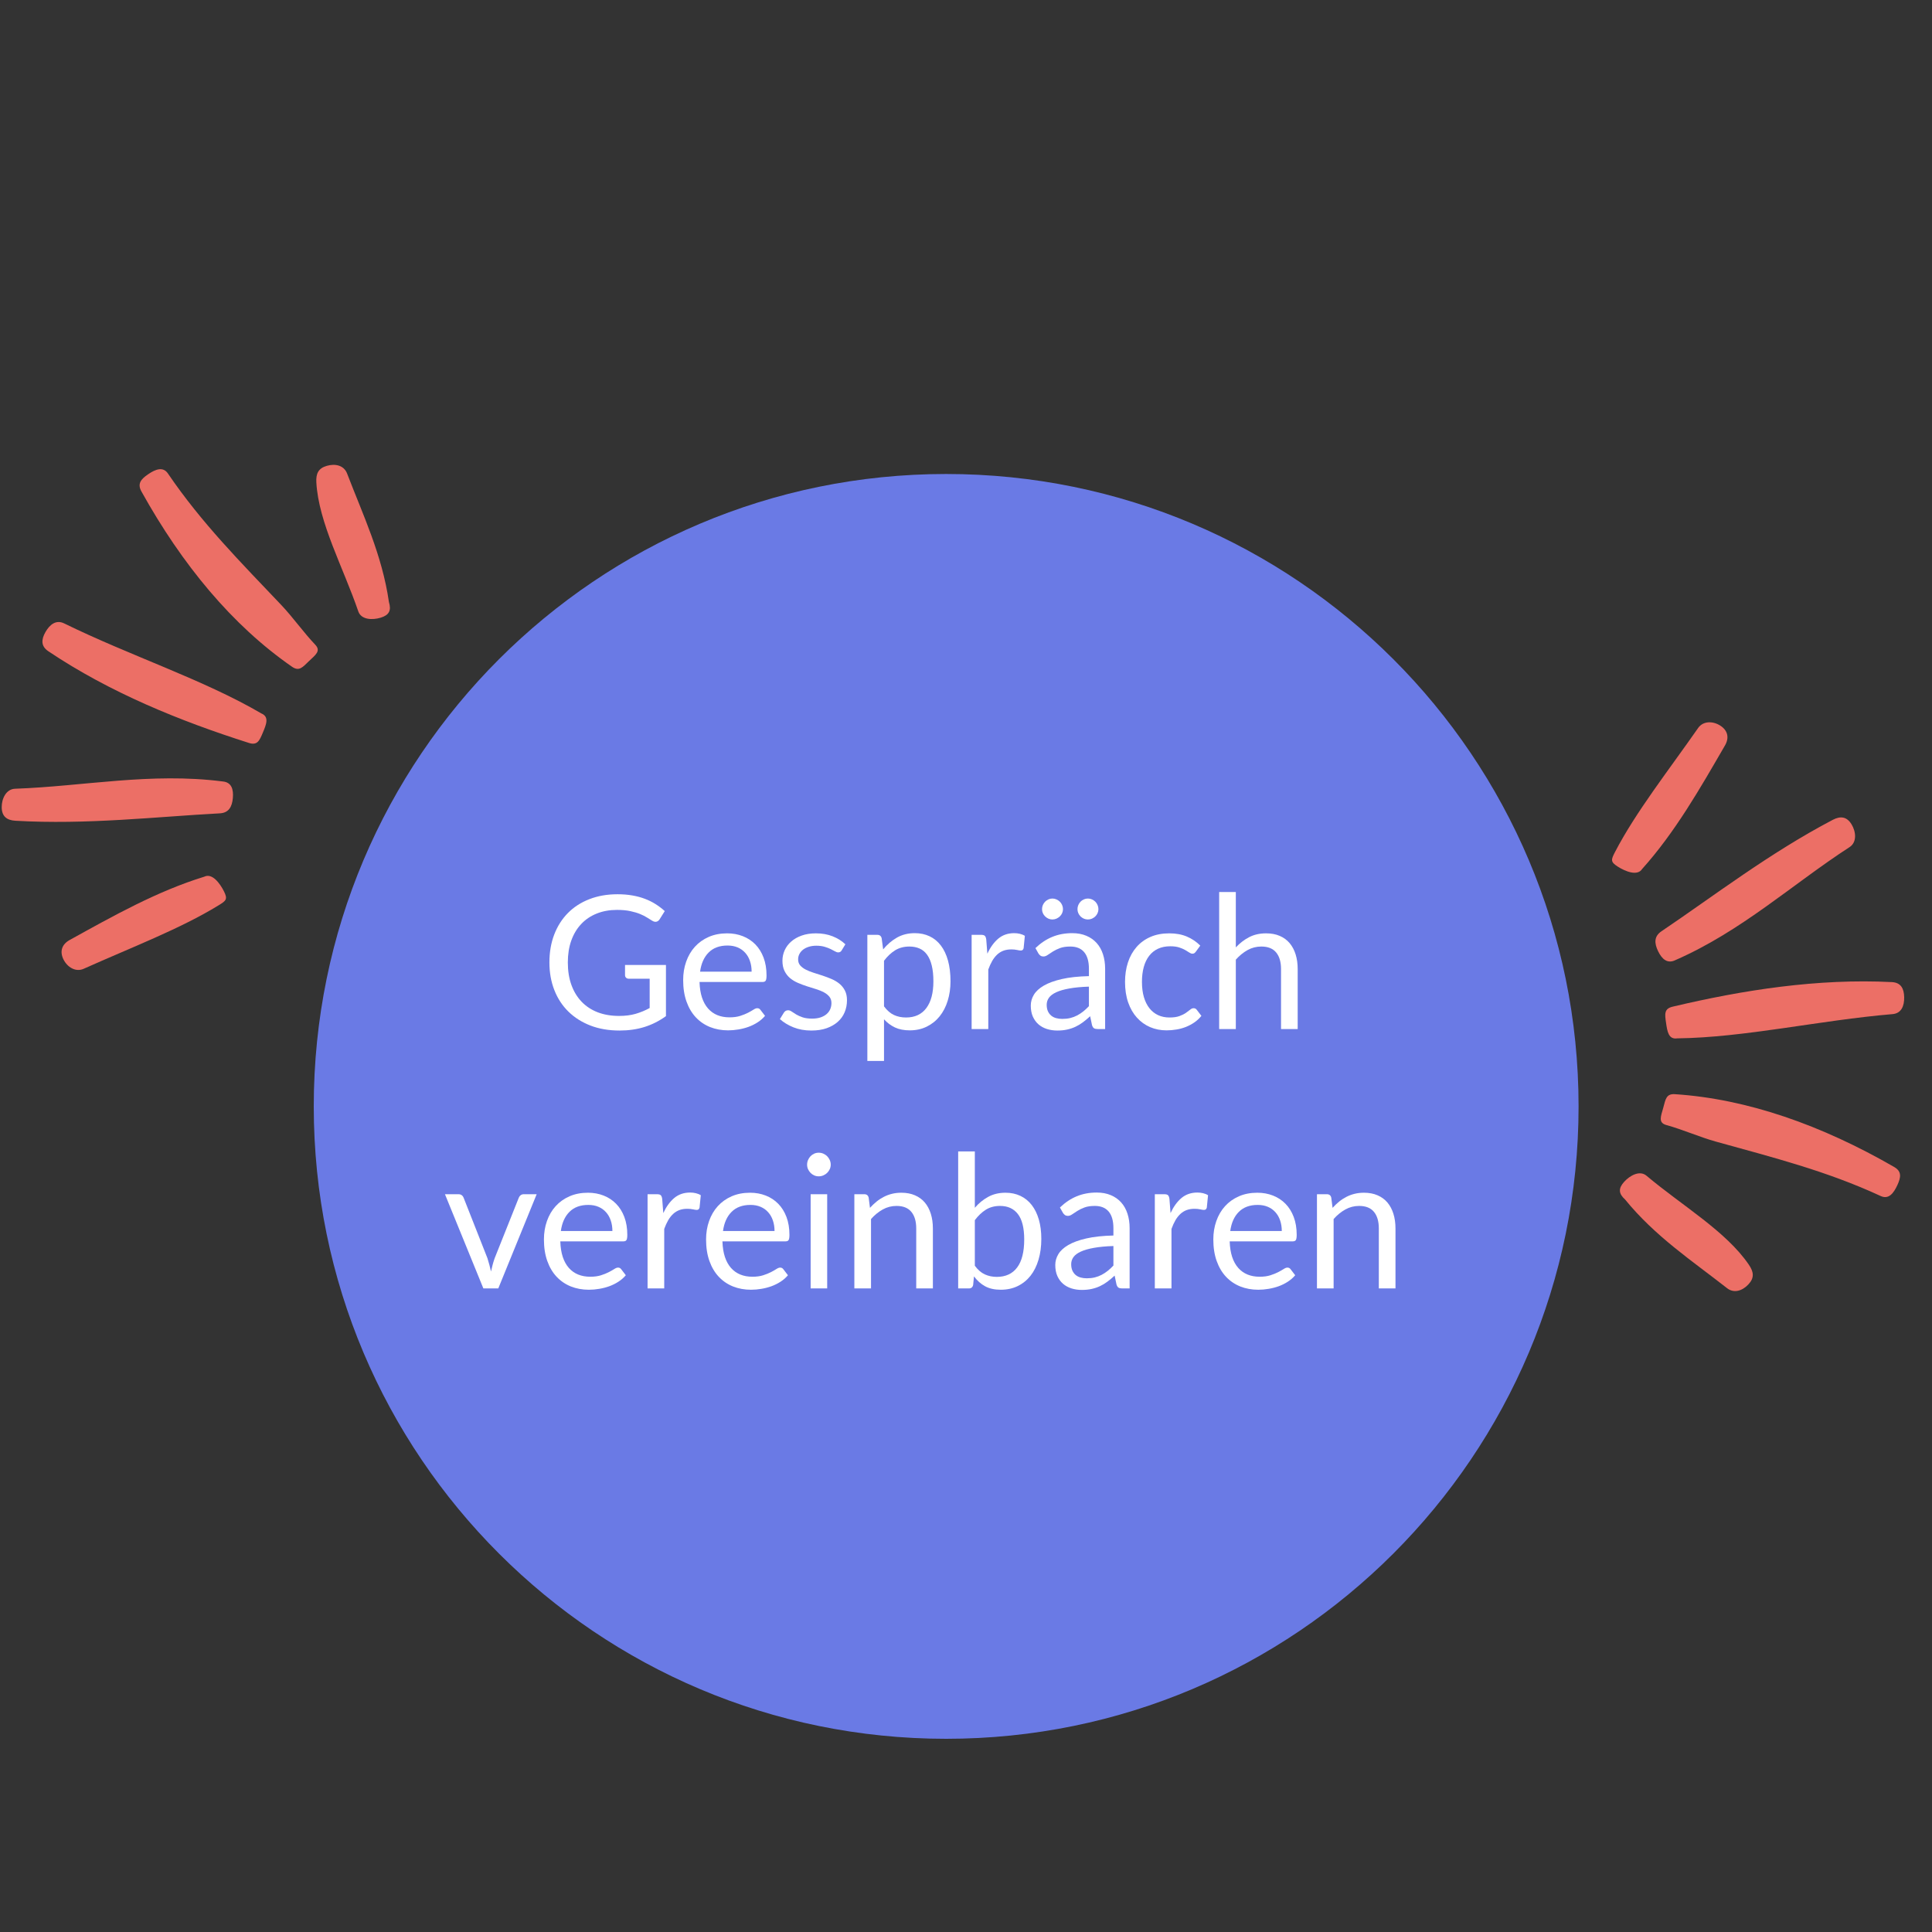 <svg xmlns="http://www.w3.org/2000/svg" xmlns:xlink="http://www.w3.org/1999/xlink" width="1080" zoomAndPan="magnify" viewBox="0 0 810 810" height="1080" preserveAspectRatio="xMidYMid meet"><rect x="0" y="0" width="810" height="810" fill="#333333" stroke="none"/><defs><clipPath id="92a958363d"><path d="M 131.543 198.723 L 661.824 198.723 L 661.824 729 L 131.543 729 Z M 131.543 198.723 "></path></clipPath><clipPath id="0801b8b5a5"><path d="M 396.684 198.723 C 250.25 198.723 131.543 317.43 131.543 463.859 C 131.543 610.293 250.25 729 396.684 729 C 543.117 729 661.824 610.293 661.824 463.859 C 661.824 317.43 543.117 198.723 396.684 198.723 Z M 396.684 198.723 "></path></clipPath><clipPath id="317eca67e3"><path d="M 675 302 L 799 302 L 799 542 L 675 542 Z M 675 302 "></path></clipPath><clipPath id="923332fdb4"><path d="M 786.641 295.113 L 810.008 534.727 L 683.109 547.102 L 659.742 307.488 Z M 786.641 295.113 "></path></clipPath><clipPath id="3604c209bd"><path d="M 786.641 295.113 L 810.008 534.727 L 683.109 547.102 L 659.742 307.488 Z M 786.641 295.113 "></path></clipPath><clipPath id="baa9616388"><path d="M 0 194 L 164 194 L 164 407 L 0 407 Z M 0 194 "></path></clipPath><clipPath id="2dcdd4b856"><path d="M -34.156 376.402 L 69.09 158.914 L 184.27 213.594 L 81.023 431.082 Z M -34.156 376.402 "></path></clipPath><clipPath id="54d47db162"><path d="M -34.156 376.402 L 69.09 158.914 L 184.27 213.594 L 81.023 431.082 Z M -34.156 376.402 "></path></clipPath></defs><g id="d5d995b0df"><g clip-rule="nonzero" clip-path="url(#92a958363d)"><g clip-rule="nonzero" clip-path="url(#0801b8b5a5)"><path style=" stroke:none;fill-rule:nonzero;fill:#6a7ae5;fill-opacity:1;" d="M 131.543 198.723 L 661.824 198.723 L 661.824 729 L 131.543 729 Z M 131.543 198.723 "></path></g></g><g clip-rule="nonzero" clip-path="url(#317eca67e3)"><g clip-rule="nonzero" clip-path="url(#923332fdb4)"><g clip-rule="nonzero" clip-path="url(#3604c209bd)"><path style=" stroke:none;fill-rule:evenodd;fill:#ec6f66;fill-opacity:1;" d="M 681.328 502.906 C 693.93 518.387 709.531 528.672 724.07 540.07 C 726.984 542.355 730.512 541.184 733.039 538.473 C 735.566 535.766 735.309 533.316 733.227 530.254 C 723.707 516.234 705.148 505.445 690.32 492.938 C 687.492 490.551 683.398 492.758 680.914 495.508 C 678.434 498.258 678.578 500.422 681.328 502.906 Z M 688.465 364.336 C 702.273 348.957 712.699 330.668 723.207 312.527 C 725.07 309.309 724.387 306.262 721.277 304.246 C 718.168 302.234 714.051 302.195 711.938 305.227 C 699.477 323.098 685.863 340.379 677.148 357.117 C 675.426 360.426 675.102 361.324 678.227 363.316 C 681.352 365.305 686.477 367.457 688.465 364.336 Z M 698.656 471.688 C 705.312 473.508 712.668 476.75 719.266 478.586 C 743.023 485.199 765.66 490.863 788.484 501.438 C 791.848 502.996 793.906 500.258 795.465 496.898 C 797.02 493.535 797.355 491.117 794.129 489.254 C 763.785 471.758 732.656 460.734 702.203 458.738 C 698.531 458.5 698.293 460.898 697.316 464.473 C 696.336 468.043 695.086 470.707 698.656 471.688 Z M 702.375 402.555 C 730.273 390.336 751.375 370.773 775.449 355.145 C 778.562 353.125 778.188 348.727 776.25 345.57 C 774.309 342.414 771.695 341.992 768.43 343.703 C 741.887 357.613 718.598 375.578 696.547 390.461 C 693.449 392.551 693.539 395.426 695.148 398.762 C 696.758 402.098 699.035 404.164 702.375 402.555 Z M 703.191 435.336 C 731.324 435.016 762.805 427.762 793.469 425.172 C 797.156 424.859 798.414 421.75 798.336 418.047 C 798.254 414.344 796.883 411.938 793.18 411.75 C 762.121 410.16 730.727 415.07 701.254 422.055 C 697.645 422.91 697.961 425.152 698.496 428.816 C 699.031 432.484 699.527 435.875 703.191 435.336 Z M 703.191 435.336 "></path></g></g></g><g clip-rule="nonzero" clip-path="url(#baa9616388)"><g clip-rule="nonzero" clip-path="url(#2dcdd4b856)"><g clip-rule="nonzero" clip-path="url(#54d47db162)"><path style=" stroke:none;fill-rule:evenodd;fill:#ec6f66;fill-opacity:1;" d="M 163.059 252.41 C 160.219 232.652 152.133 215.805 145.531 198.551 C 144.207 195.09 140.578 194.281 137.02 195.305 C 133.457 196.324 132.422 198.559 132.629 202.258 C 133.578 219.176 143.941 237.977 150.219 256.328 C 151.418 259.832 156.066 260.047 159.609 258.965 C 163.152 257.883 164.141 255.953 163.059 252.41 Z M 85.641 367.559 C 65.891 373.637 47.539 383.957 29.195 394.105 C 25.941 395.906 24.961 398.871 26.59 402.199 C 28.219 405.527 31.73 407.676 35.102 406.164 C 54.98 397.25 75.547 389.438 91.633 379.57 C 94.812 377.621 95.551 377.016 93.895 373.699 C 92.242 370.387 88.957 365.902 85.641 367.559 Z M 132.137 270.262 C 127.367 265.273 122.727 258.711 118.016 253.742 C 101.047 235.852 84.551 219.344 70.418 198.535 C 68.34 195.469 65.164 196.754 62.098 198.836 C 59.035 200.918 57.504 202.82 59.312 206.074 C 76.328 236.691 97.348 262.16 122.434 279.539 C 125.457 281.637 126.898 279.699 129.574 277.141 C 132.254 274.578 134.695 272.941 132.137 270.262 Z M 93.379 327.629 C 63.168 323.754 35.012 329.668 6.324 330.684 C 2.617 330.812 0.676 334.777 0.715 338.48 C 0.754 342.188 2.777 343.895 6.461 344.105 C 36.375 345.836 65.59 342.414 92.156 340.996 C 95.883 340.801 97.285 338.289 97.625 334.602 C 97.961 330.91 97.07 327.969 93.379 327.629 Z M 109.547 299.098 C 85.258 284.898 54.531 274.922 26.906 261.367 C 23.582 259.734 20.906 261.754 19.066 264.973 C 17.23 268.188 17.168 270.957 20.246 273.023 C 46.062 290.367 75.508 302.309 104.375 311.484 C 107.91 312.609 108.789 310.523 110.219 307.105 C 111.645 303.688 112.965 300.523 109.547 299.098 Z M 109.547 299.098 "></path></g></g></g><g style="fill:#ffffff;fill-opacity:1;"><g transform="translate(226.673, 431.433)"><path style="stroke:none" d="M 52.531 -26.875 L 52.531 -5.422 C 49.727 -3.391 46.734 -1.875 43.547 -0.875 C 40.359 0.125 36.867 0.625 33.078 0.625 C 28.578 0.625 24.52 -0.066 20.906 -1.453 C 17.289 -2.848 14.203 -4.801 11.641 -7.312 C 9.078 -9.82 7.109 -12.832 5.734 -16.344 C 4.359 -19.852 3.672 -23.711 3.672 -27.922 C 3.672 -32.18 4.336 -36.066 5.672 -39.578 C 7.016 -43.086 8.922 -46.098 11.391 -48.609 C 13.859 -51.117 16.859 -53.062 20.391 -54.438 C 23.93 -55.82 27.883 -56.516 32.25 -56.516 C 34.457 -56.516 36.508 -56.348 38.406 -56.016 C 40.312 -55.691 42.066 -55.223 43.672 -54.609 C 45.285 -54.004 46.781 -53.266 48.156 -52.391 C 49.539 -51.523 50.832 -50.547 52.031 -49.453 L 49.875 -46.016 C 49.539 -45.492 49.109 -45.16 48.578 -45.016 C 48.047 -44.879 47.453 -45.004 46.797 -45.391 C 46.172 -45.754 45.457 -46.195 44.656 -46.719 C 43.852 -47.238 42.867 -47.738 41.703 -48.219 C 40.547 -48.695 39.18 -49.102 37.609 -49.438 C 36.035 -49.781 34.172 -49.953 32.016 -49.953 C 28.867 -49.953 26.02 -49.438 23.469 -48.406 C 20.926 -47.383 18.758 -45.914 16.969 -44 C 15.176 -42.094 13.797 -39.781 12.828 -37.062 C 11.867 -34.352 11.391 -31.305 11.391 -27.922 C 11.391 -24.41 11.891 -21.27 12.891 -18.5 C 13.891 -15.738 15.316 -13.391 17.172 -11.453 C 19.035 -9.516 21.289 -8.035 23.938 -7.016 C 26.594 -6.004 29.57 -5.5 32.875 -5.5 C 35.477 -5.5 37.785 -5.789 39.797 -6.375 C 41.816 -6.957 43.785 -7.77 45.703 -8.812 L 45.703 -21.094 L 37.016 -21.094 C 36.516 -21.094 36.113 -21.234 35.812 -21.516 C 35.52 -21.805 35.375 -22.16 35.375 -22.578 L 35.375 -26.875 Z M 52.531 -26.875 "></path></g></g><g style="fill:#ffffff;fill-opacity:1;"><g transform="translate(283.184, 431.433)"><path style="stroke:none" d="M 31.938 -24.062 C 31.938 -25.676 31.707 -27.148 31.25 -28.484 C 30.801 -29.828 30.141 -30.984 29.266 -31.953 C 28.398 -32.93 27.344 -33.688 26.094 -34.219 C 24.844 -34.75 23.426 -35.016 21.844 -35.016 C 18.508 -35.016 15.875 -34.047 13.938 -32.109 C 12 -30.18 10.797 -27.5 10.328 -24.062 Z M 37.562 -5.531 C 36.695 -4.5 35.664 -3.598 34.469 -2.828 C 33.281 -2.055 32.004 -1.422 30.641 -0.922 C 29.273 -0.43 27.863 -0.066 26.406 0.172 C 24.945 0.422 23.504 0.547 22.078 0.547 C 19.348 0.547 16.832 0.086 14.531 -0.828 C 12.227 -1.754 10.238 -3.109 8.562 -4.891 C 6.883 -6.672 5.578 -8.875 4.641 -11.5 C 3.703 -14.125 3.234 -17.141 3.234 -20.547 C 3.234 -23.305 3.656 -25.879 4.5 -28.266 C 5.344 -30.66 6.555 -32.734 8.141 -34.484 C 9.734 -36.242 11.672 -37.625 13.953 -38.625 C 16.242 -39.625 18.82 -40.125 21.688 -40.125 C 24.051 -40.125 26.238 -39.727 28.25 -38.938 C 30.27 -38.145 32.016 -37 33.484 -35.5 C 34.953 -34.008 36.102 -32.164 36.938 -29.969 C 37.77 -27.77 38.188 -25.27 38.188 -22.469 C 38.188 -21.375 38.066 -20.645 37.828 -20.281 C 37.598 -19.914 37.156 -19.734 36.5 -19.734 L 10.094 -19.734 C 10.176 -17.234 10.52 -15.062 11.125 -13.219 C 11.738 -11.375 12.594 -9.832 13.688 -8.594 C 14.781 -7.363 16.078 -6.441 17.578 -5.828 C 19.086 -5.211 20.781 -4.906 22.656 -4.906 C 24.395 -4.906 25.895 -5.109 27.156 -5.516 C 28.426 -5.922 29.516 -6.359 30.422 -6.828 C 31.328 -7.297 32.086 -7.727 32.703 -8.125 C 33.316 -8.531 33.844 -8.734 34.281 -8.734 C 34.852 -8.734 35.297 -8.516 35.609 -8.078 Z M 37.562 -5.531 "></path></g></g><g style="fill:#ffffff;fill-opacity:1;"><g transform="translate(324.368, 431.433)"><path style="stroke:none" d="M 28.516 -33 C 28.203 -32.426 27.719 -32.141 27.062 -32.141 C 26.676 -32.141 26.234 -32.281 25.734 -32.562 C 25.242 -32.852 24.641 -33.172 23.922 -33.516 C 23.211 -33.867 22.363 -34.191 21.375 -34.484 C 20.383 -34.785 19.211 -34.938 17.859 -34.938 C 16.691 -34.938 15.641 -34.785 14.703 -34.484 C 13.766 -34.191 12.961 -33.785 12.297 -33.266 C 11.641 -32.742 11.133 -32.141 10.781 -31.453 C 10.426 -30.766 10.25 -30.02 10.25 -29.219 C 10.25 -28.195 10.539 -27.348 11.125 -26.672 C 11.719 -25.992 12.492 -25.41 13.453 -24.922 C 14.41 -24.43 15.5 -23.992 16.719 -23.609 C 17.945 -23.234 19.203 -22.832 20.484 -22.406 C 21.773 -21.977 23.031 -21.504 24.25 -20.984 C 25.477 -20.461 26.57 -19.812 27.531 -19.031 C 28.5 -18.25 29.273 -17.289 29.859 -16.156 C 30.441 -15.031 30.734 -13.676 30.734 -12.094 C 30.734 -10.27 30.406 -8.582 29.75 -7.031 C 29.102 -5.488 28.141 -4.148 26.859 -3.016 C 25.586 -1.891 24.031 -1 22.188 -0.344 C 20.344 0.301 18.211 0.625 15.797 0.625 C 13.035 0.625 10.535 0.176 8.297 -0.719 C 6.066 -1.613 4.172 -2.766 2.609 -4.172 L 4.25 -6.828 C 4.457 -7.16 4.703 -7.414 4.984 -7.594 C 5.273 -7.781 5.641 -7.875 6.078 -7.875 C 6.547 -7.875 7.039 -7.691 7.562 -7.328 C 8.082 -6.961 8.711 -6.555 9.453 -6.109 C 10.191 -5.672 11.094 -5.27 12.156 -4.906 C 13.227 -4.551 14.555 -4.375 16.141 -4.375 C 17.492 -4.375 18.676 -4.547 19.688 -4.891 C 20.707 -5.242 21.555 -5.719 22.234 -6.312 C 22.91 -6.914 23.41 -7.609 23.734 -8.391 C 24.055 -9.172 24.219 -10 24.219 -10.875 C 24.219 -11.969 23.926 -12.867 23.344 -13.578 C 22.758 -14.297 21.984 -14.91 21.016 -15.422 C 20.055 -15.93 18.957 -16.375 17.719 -16.75 C 16.488 -17.125 15.227 -17.52 13.938 -17.938 C 12.656 -18.352 11.395 -18.828 10.156 -19.359 C 8.926 -19.891 7.828 -20.555 6.859 -21.359 C 5.898 -22.172 5.129 -23.164 4.547 -24.344 C 3.961 -25.531 3.672 -26.973 3.672 -28.672 C 3.672 -30.172 3.977 -31.613 4.594 -33 C 5.219 -34.395 6.129 -35.617 7.328 -36.672 C 8.523 -37.734 9.992 -38.57 11.734 -39.188 C 13.484 -39.812 15.473 -40.125 17.703 -40.125 C 20.305 -40.125 22.641 -39.711 24.703 -38.891 C 26.773 -38.078 28.562 -36.957 30.062 -35.531 Z M 28.516 -33 "></path></g></g><g style="fill:#ffffff;fill-opacity:1;"><g transform="translate(358.142, 431.433)"><path style="stroke:none" d="M 12.484 -9.516 C 13.754 -7.797 15.145 -6.586 16.656 -5.891 C 18.164 -5.191 19.852 -4.844 21.719 -4.844 C 25.414 -4.844 28.25 -6.156 30.219 -8.781 C 32.195 -11.406 33.188 -15.145 33.188 -20 C 33.188 -22.582 32.957 -24.797 32.5 -26.641 C 32.051 -28.484 31.395 -29.992 30.531 -31.172 C 29.676 -32.359 28.625 -33.223 27.375 -33.766 C 26.125 -34.316 24.707 -34.594 23.125 -34.594 C 20.863 -34.594 18.879 -34.07 17.172 -33.031 C 15.473 -31.988 13.91 -30.52 12.484 -28.625 Z M 12.125 -33.391 C 13.789 -35.441 15.711 -37.086 17.891 -38.328 C 20.078 -39.578 22.578 -40.203 25.391 -40.203 C 27.68 -40.203 29.75 -39.766 31.594 -38.891 C 33.438 -38.023 35.008 -36.738 36.312 -35.031 C 37.613 -33.332 38.613 -31.223 39.312 -28.703 C 40.008 -26.18 40.359 -23.281 40.359 -20 C 40.359 -17.094 39.969 -14.383 39.188 -11.875 C 38.414 -9.363 37.297 -7.191 35.828 -5.359 C 34.359 -3.523 32.562 -2.082 30.438 -1.031 C 28.32 0.02 25.938 0.547 23.281 0.547 C 20.863 0.547 18.789 0.141 17.062 -0.672 C 15.332 -1.492 13.805 -2.633 12.484 -4.094 L 12.484 13.375 L 5.5 13.375 L 5.5 -39.5 L 9.672 -39.5 C 10.66 -39.5 11.27 -39.02 11.5 -38.062 Z M 12.125 -33.391 "></path></g></g><g style="fill:#ffffff;fill-opacity:1;"><g transform="translate(401.861, 431.433)"><path style="stroke:none" d="M 12.094 -31.594 C 13.344 -34.289 14.875 -36.398 16.688 -37.922 C 18.508 -39.441 20.734 -40.203 23.359 -40.203 C 24.191 -40.203 24.988 -40.109 25.75 -39.922 C 26.52 -39.742 27.207 -39.461 27.812 -39.078 L 27.297 -33.891 C 27.141 -33.242 26.75 -32.922 26.125 -32.922 C 25.758 -32.922 25.227 -33 24.531 -33.156 C 23.832 -33.312 23.039 -33.391 22.156 -33.391 C 20.906 -33.391 19.789 -33.207 18.812 -32.844 C 17.844 -32.477 16.973 -31.938 16.203 -31.219 C 15.43 -30.5 14.738 -29.613 14.125 -28.562 C 13.52 -27.508 12.973 -26.305 12.484 -24.953 L 12.484 0 L 5.5 0 L 5.5 -39.5 L 9.484 -39.5 C 10.234 -39.5 10.75 -39.359 11.031 -39.078 C 11.32 -38.797 11.52 -38.301 11.625 -37.594 Z M 12.094 -31.594 "></path></g></g><g style="fill:#ffffff;fill-opacity:1;"><g transform="translate(429.629, 431.433)"><path style="stroke:none" d="M 26.906 -17.781 C 23.707 -17.676 20.984 -17.422 18.734 -17.016 C 16.484 -16.617 14.648 -16.094 13.234 -15.438 C 11.816 -14.789 10.789 -14.023 10.156 -13.141 C 9.52 -12.254 9.203 -11.266 9.203 -10.172 C 9.203 -9.141 9.367 -8.242 9.703 -7.484 C 10.047 -6.734 10.508 -6.113 11.094 -5.625 C 11.676 -5.145 12.363 -4.797 13.156 -4.578 C 13.957 -4.359 14.812 -4.25 15.719 -4.25 C 16.938 -4.25 18.051 -4.367 19.062 -4.609 C 20.082 -4.859 21.039 -5.219 21.938 -5.688 C 22.832 -6.156 23.688 -6.711 24.5 -7.359 C 25.32 -8.016 26.125 -8.758 26.906 -9.594 Z M 4.484 -33.938 C 6.672 -36.039 9.023 -37.609 11.547 -38.641 C 14.066 -39.68 16.859 -40.203 19.922 -40.203 C 22.141 -40.203 24.102 -39.836 25.812 -39.109 C 27.531 -38.391 28.973 -37.379 30.141 -36.078 C 31.316 -34.773 32.203 -33.203 32.797 -31.359 C 33.398 -29.516 33.703 -27.484 33.703 -25.266 L 33.703 0 L 30.609 0 C 29.93 0 29.41 -0.109 29.047 -0.328 C 28.691 -0.547 28.41 -0.984 28.203 -1.641 L 27.422 -5.375 C 26.379 -4.414 25.363 -3.566 24.375 -2.828 C 23.383 -2.086 22.344 -1.461 21.25 -0.953 C 20.156 -0.441 18.988 -0.051 17.75 0.219 C 16.52 0.488 15.156 0.625 13.656 0.625 C 12.113 0.625 10.664 0.41 9.312 -0.016 C 7.969 -0.441 6.797 -1.082 5.797 -1.938 C 4.797 -2.801 4 -3.891 3.406 -5.203 C 2.82 -6.516 2.531 -8.066 2.531 -9.859 C 2.531 -11.422 2.957 -12.922 3.812 -14.359 C 4.676 -15.805 6.066 -17.086 7.984 -18.203 C 9.91 -19.328 12.422 -20.242 15.516 -20.953 C 18.609 -21.672 22.406 -22.082 26.906 -22.188 L 26.906 -25.266 C 26.906 -28.336 26.242 -30.66 24.922 -32.234 C 23.598 -33.805 21.66 -34.594 19.109 -34.594 C 17.391 -34.594 15.953 -34.379 14.797 -33.953 C 13.641 -33.523 12.641 -33.039 11.797 -32.5 C 10.953 -31.969 10.223 -31.488 9.609 -31.062 C 9.004 -30.633 8.398 -30.422 7.797 -30.422 C 7.328 -30.422 6.922 -30.539 6.578 -30.781 C 6.242 -31.031 5.961 -31.336 5.734 -31.703 Z M 16.031 -50.266 C 16.031 -49.672 15.91 -49.113 15.672 -48.594 C 15.441 -48.07 15.117 -47.613 14.703 -47.219 C 14.285 -46.832 13.812 -46.52 13.281 -46.281 C 12.75 -46.051 12.18 -45.938 11.578 -45.938 C 11.004 -45.938 10.457 -46.051 9.938 -46.281 C 9.414 -46.52 8.953 -46.832 8.547 -47.219 C 8.148 -47.613 7.832 -48.07 7.594 -48.594 C 7.363 -49.113 7.25 -49.672 7.25 -50.266 C 7.25 -50.867 7.363 -51.441 7.594 -51.984 C 7.832 -52.535 8.148 -53.008 8.547 -53.406 C 8.953 -53.812 9.414 -54.129 9.938 -54.359 C 10.457 -54.598 11.004 -54.719 11.578 -54.719 C 12.18 -54.719 12.75 -54.598 13.281 -54.359 C 13.812 -54.129 14.285 -53.812 14.703 -53.406 C 15.117 -53.008 15.441 -52.535 15.672 -51.984 C 15.91 -51.441 16.031 -50.867 16.031 -50.266 Z M 30.891 -50.266 C 30.891 -49.672 30.77 -49.113 30.531 -48.594 C 30.301 -48.07 29.984 -47.613 29.578 -47.219 C 29.172 -46.832 28.703 -46.52 28.172 -46.281 C 27.641 -46.051 27.078 -45.938 26.484 -45.938 C 25.879 -45.938 25.312 -46.051 24.781 -46.281 C 24.25 -46.52 23.785 -46.832 23.391 -47.219 C 23.004 -47.613 22.691 -48.07 22.453 -48.594 C 22.223 -49.113 22.109 -49.672 22.109 -50.266 C 22.109 -50.867 22.223 -51.441 22.453 -51.984 C 22.691 -52.535 23.004 -53.008 23.391 -53.406 C 23.785 -53.812 24.25 -54.129 24.781 -54.359 C 25.312 -54.598 25.879 -54.719 26.484 -54.719 C 27.078 -54.719 27.641 -54.598 28.172 -54.359 C 28.703 -54.129 29.172 -53.812 29.578 -53.406 C 29.984 -53.008 30.301 -52.535 30.531 -51.984 C 30.77 -51.441 30.891 -50.867 30.891 -50.266 Z M 30.891 -50.266 "></path></g></g><g style="fill:#ffffff;fill-opacity:1;"><g transform="translate(468.395, 431.433)"><path style="stroke:none" d="M 33 -32.484 C 32.789 -32.203 32.582 -31.984 32.375 -31.828 C 32.164 -31.672 31.879 -31.594 31.516 -31.594 C 31.117 -31.594 30.688 -31.754 30.219 -32.078 C 29.75 -32.398 29.172 -32.754 28.484 -33.141 C 27.797 -33.535 26.953 -33.895 25.953 -34.219 C 24.953 -34.539 23.723 -34.703 22.266 -34.703 C 20.316 -34.703 18.598 -34.359 17.109 -33.672 C 15.629 -32.984 14.391 -31.988 13.391 -30.688 C 12.391 -29.395 11.633 -27.82 11.125 -25.969 C 10.625 -24.125 10.375 -22.055 10.375 -19.766 C 10.375 -17.379 10.645 -15.254 11.188 -13.391 C 11.738 -11.535 12.516 -9.977 13.516 -8.719 C 14.516 -7.457 15.723 -6.492 17.141 -5.828 C 18.555 -5.172 20.148 -4.844 21.922 -4.844 C 23.609 -4.844 25 -5.039 26.094 -5.438 C 27.188 -5.844 28.086 -6.289 28.797 -6.781 C 29.516 -7.281 30.113 -7.727 30.594 -8.125 C 31.07 -8.531 31.547 -8.734 32.016 -8.734 C 32.586 -8.734 33.031 -8.516 33.344 -8.078 L 35.297 -5.531 C 34.441 -4.469 33.469 -3.555 32.375 -2.797 C 31.281 -2.047 30.102 -1.414 28.844 -0.906 C 27.582 -0.406 26.258 -0.039 24.875 0.188 C 23.5 0.426 22.098 0.547 20.672 0.547 C 18.203 0.547 15.906 0.094 13.781 -0.812 C 11.664 -1.727 9.828 -3.051 8.266 -4.781 C 6.703 -6.508 5.477 -8.633 4.594 -11.156 C 3.719 -13.676 3.281 -16.547 3.281 -19.766 C 3.281 -22.711 3.688 -25.43 4.5 -27.922 C 5.32 -30.422 6.52 -32.57 8.094 -34.375 C 9.664 -36.188 11.602 -37.598 13.906 -38.609 C 16.207 -39.617 18.852 -40.125 21.844 -40.125 C 24.625 -40.125 27.07 -39.676 29.188 -38.781 C 31.312 -37.883 33.191 -36.617 34.828 -34.984 Z M 33 -32.484 "></path></g></g><g style="fill:#ffffff;fill-opacity:1;"><g transform="translate(505.64, 431.433)"><path style="stroke:none" d="M 12.484 -34.234 C 14.172 -36.035 16.039 -37.469 18.094 -38.531 C 20.145 -39.594 22.508 -40.125 25.188 -40.125 C 27.352 -40.125 29.258 -39.766 30.906 -39.047 C 32.562 -38.336 33.941 -37.328 35.047 -36.016 C 36.148 -34.703 36.988 -33.125 37.562 -31.281 C 38.133 -29.438 38.422 -27.395 38.422 -25.156 L 38.422 0 L 31.438 0 L 31.438 -25.156 C 31.438 -28.145 30.754 -30.461 29.391 -32.109 C 28.023 -33.766 25.953 -34.594 23.172 -34.594 C 21.109 -34.594 19.188 -34.098 17.406 -33.109 C 15.625 -32.117 13.984 -30.781 12.484 -29.094 L 12.484 0 L 5.5 0 L 5.5 -57.453 L 12.484 -57.453 Z M 12.484 -34.234 "></path></g></g><g style="fill:#ffffff;fill-opacity:1;"><g transform="translate(185.657, 540.183)"><path style="stroke:none" d="M 39.344 -39.5 L 23.25 0 L 17 0 L 0.891 -39.5 L 6.547 -39.5 C 7.117 -39.5 7.586 -39.359 7.953 -39.078 C 8.316 -38.797 8.566 -38.457 8.703 -38.062 L 18.719 -12.641 C 19.031 -11.672 19.301 -10.734 19.531 -9.828 C 19.77 -8.922 19.992 -8.008 20.203 -7.094 C 20.41 -8.008 20.629 -8.922 20.859 -9.828 C 21.098 -10.734 21.383 -11.672 21.719 -12.641 L 31.859 -38.062 C 32.016 -38.477 32.273 -38.82 32.641 -39.094 C 33.004 -39.363 33.438 -39.5 33.938 -39.5 Z M 39.344 -39.5 "></path></g></g><g style="fill:#ffffff;fill-opacity:1;"><g transform="translate(224.813, 540.183)"><path style="stroke:none" d="M 31.938 -24.062 C 31.938 -25.676 31.707 -27.148 31.25 -28.484 C 30.801 -29.828 30.141 -30.984 29.266 -31.953 C 28.398 -32.93 27.344 -33.688 26.094 -34.219 C 24.844 -34.75 23.426 -35.016 21.844 -35.016 C 18.508 -35.016 15.875 -34.047 13.938 -32.109 C 12 -30.18 10.797 -27.5 10.328 -24.062 Z M 37.562 -5.531 C 36.695 -4.5 35.664 -3.598 34.469 -2.828 C 33.281 -2.055 32.004 -1.422 30.641 -0.922 C 29.273 -0.43 27.863 -0.066 26.406 0.172 C 24.945 0.422 23.504 0.547 22.078 0.547 C 19.348 0.547 16.832 0.086 14.531 -0.828 C 12.227 -1.754 10.238 -3.109 8.562 -4.891 C 6.883 -6.672 5.578 -8.875 4.641 -11.5 C 3.703 -14.125 3.234 -17.141 3.234 -20.547 C 3.234 -23.305 3.656 -25.879 4.5 -28.266 C 5.344 -30.66 6.555 -32.734 8.141 -34.484 C 9.734 -36.242 11.672 -37.625 13.953 -38.625 C 16.242 -39.625 18.82 -40.125 21.688 -40.125 C 24.051 -40.125 26.238 -39.727 28.25 -38.938 C 30.27 -38.145 32.016 -37 33.484 -35.5 C 34.953 -34.008 36.102 -32.164 36.938 -29.969 C 37.77 -27.77 38.188 -25.27 38.188 -22.469 C 38.188 -21.375 38.066 -20.645 37.828 -20.281 C 37.598 -19.914 37.156 -19.734 36.5 -19.734 L 10.094 -19.734 C 10.176 -17.234 10.52 -15.062 11.125 -13.219 C 11.738 -11.375 12.594 -9.832 13.688 -8.594 C 14.781 -7.363 16.078 -6.441 17.578 -5.828 C 19.086 -5.211 20.781 -4.906 22.656 -4.906 C 24.395 -4.906 25.895 -5.109 27.156 -5.516 C 28.426 -5.922 29.516 -6.359 30.422 -6.828 C 31.328 -7.297 32.086 -7.727 32.703 -8.125 C 33.316 -8.531 33.844 -8.734 34.281 -8.734 C 34.852 -8.734 35.297 -8.516 35.609 -8.078 Z M 37.562 -5.531 "></path></g></g><g style="fill:#ffffff;fill-opacity:1;"><g transform="translate(265.997, 540.183)"><path style="stroke:none" d="M 12.094 -31.594 C 13.344 -34.289 14.875 -36.398 16.688 -37.922 C 18.508 -39.441 20.734 -40.203 23.359 -40.203 C 24.191 -40.203 24.988 -40.109 25.75 -39.922 C 26.52 -39.742 27.207 -39.461 27.812 -39.078 L 27.297 -33.891 C 27.141 -33.242 26.75 -32.922 26.125 -32.922 C 25.758 -32.922 25.227 -33 24.531 -33.156 C 23.832 -33.312 23.039 -33.391 22.156 -33.391 C 20.906 -33.391 19.789 -33.207 18.812 -32.844 C 17.844 -32.477 16.973 -31.938 16.203 -31.219 C 15.43 -30.5 14.738 -29.613 14.125 -28.562 C 13.52 -27.508 12.973 -26.305 12.484 -24.953 L 12.484 0 L 5.5 0 L 5.5 -39.5 L 9.484 -39.5 C 10.234 -39.5 10.75 -39.359 11.031 -39.078 C 11.32 -38.797 11.52 -38.301 11.625 -37.594 Z M 12.094 -31.594 "></path></g></g><g style="fill:#ffffff;fill-opacity:1;"><g transform="translate(292.79, 540.183)"><path style="stroke:none" d="M 31.938 -24.062 C 31.938 -25.676 31.707 -27.148 31.25 -28.484 C 30.801 -29.828 30.141 -30.984 29.266 -31.953 C 28.398 -32.93 27.344 -33.688 26.094 -34.219 C 24.844 -34.75 23.426 -35.016 21.844 -35.016 C 18.508 -35.016 15.875 -34.047 13.938 -32.109 C 12 -30.18 10.797 -27.5 10.328 -24.062 Z M 37.562 -5.531 C 36.695 -4.5 35.664 -3.598 34.469 -2.828 C 33.281 -2.055 32.004 -1.422 30.641 -0.922 C 29.273 -0.43 27.863 -0.066 26.406 0.172 C 24.945 0.422 23.504 0.547 22.078 0.547 C 19.348 0.547 16.832 0.086 14.531 -0.828 C 12.227 -1.754 10.238 -3.109 8.562 -4.891 C 6.883 -6.672 5.578 -8.875 4.641 -11.5 C 3.703 -14.125 3.234 -17.141 3.234 -20.547 C 3.234 -23.305 3.656 -25.879 4.5 -28.266 C 5.344 -30.66 6.555 -32.734 8.141 -34.484 C 9.734 -36.242 11.672 -37.625 13.953 -38.625 C 16.242 -39.625 18.82 -40.125 21.688 -40.125 C 24.051 -40.125 26.238 -39.727 28.25 -38.938 C 30.27 -38.145 32.016 -37 33.484 -35.5 C 34.953 -34.008 36.102 -32.164 36.938 -29.969 C 37.77 -27.77 38.188 -25.27 38.188 -22.469 C 38.188 -21.375 38.066 -20.645 37.828 -20.281 C 37.598 -19.914 37.156 -19.734 36.5 -19.734 L 10.094 -19.734 C 10.176 -17.234 10.52 -15.062 11.125 -13.219 C 11.738 -11.375 12.594 -9.832 13.688 -8.594 C 14.781 -7.363 16.078 -6.441 17.578 -5.828 C 19.086 -5.211 20.781 -4.906 22.656 -4.906 C 24.395 -4.906 25.895 -5.109 27.156 -5.516 C 28.426 -5.922 29.516 -6.359 30.422 -6.828 C 31.328 -7.297 32.086 -7.727 32.703 -8.125 C 33.316 -8.531 33.844 -8.734 34.281 -8.734 C 34.852 -8.734 35.297 -8.516 35.609 -8.078 Z M 37.562 -5.531 "></path></g></g><g style="fill:#ffffff;fill-opacity:1;"><g transform="translate(333.974, 540.183)"><path style="stroke:none" d="M 12.828 -39.5 L 12.828 0 L 5.891 0 L 5.891 -39.5 Z M 14.312 -51.906 C 14.312 -51.227 14.176 -50.598 13.906 -50.016 C 13.633 -49.43 13.27 -48.91 12.812 -48.453 C 12.352 -48.004 11.816 -47.648 11.203 -47.391 C 10.598 -47.129 9.957 -47 9.281 -47 C 8.602 -47 7.973 -47.129 7.391 -47.391 C 6.805 -47.648 6.289 -48.004 5.844 -48.453 C 5.406 -48.91 5.055 -49.43 4.797 -50.016 C 4.535 -50.598 4.406 -51.227 4.406 -51.906 C 4.406 -52.582 4.535 -53.223 4.797 -53.828 C 5.055 -54.441 5.406 -54.977 5.844 -55.438 C 6.289 -55.895 6.805 -56.254 7.391 -56.516 C 7.973 -56.773 8.602 -56.906 9.281 -56.906 C 9.957 -56.906 10.598 -56.773 11.203 -56.516 C 11.816 -56.254 12.352 -55.895 12.812 -55.438 C 13.27 -54.977 13.633 -54.441 13.906 -53.828 C 14.176 -53.223 14.312 -52.582 14.312 -51.906 Z M 14.312 -51.906 "></path></g></g><g style="fill:#ffffff;fill-opacity:1;"><g transform="translate(352.694, 540.183)"><path style="stroke:none" d="M 12.047 -33.781 C 12.91 -34.738 13.82 -35.609 14.781 -36.391 C 15.738 -37.172 16.758 -37.836 17.844 -38.391 C 18.926 -38.953 20.07 -39.379 21.281 -39.672 C 22.488 -39.973 23.789 -40.125 25.188 -40.125 C 27.352 -40.125 29.258 -39.766 30.906 -39.047 C 32.562 -38.336 33.941 -37.328 35.047 -36.016 C 36.148 -34.703 36.988 -33.125 37.562 -31.281 C 38.133 -29.438 38.422 -27.395 38.422 -25.156 L 38.422 0 L 31.438 0 L 31.438 -25.156 C 31.438 -28.145 30.754 -30.461 29.391 -32.109 C 28.023 -33.766 25.953 -34.594 23.172 -34.594 C 21.109 -34.594 19.188 -34.098 17.406 -33.109 C 15.625 -32.117 13.984 -30.781 12.484 -29.094 L 12.484 0 L 5.5 0 L 5.5 -39.5 L 9.672 -39.5 C 10.66 -39.5 11.27 -39.02 11.5 -38.062 Z M 12.047 -33.781 "></path></g></g><g style="fill:#ffffff;fill-opacity:1;"><g transform="translate(396.218, 540.183)"><path style="stroke:none" d="M 12.484 -9.516 C 13.754 -7.797 15.148 -6.586 16.672 -5.891 C 18.191 -5.191 19.863 -4.844 21.688 -4.844 C 25.406 -4.844 28.25 -6.156 30.219 -8.781 C 32.195 -11.406 33.188 -15.316 33.188 -20.516 C 33.188 -25.348 32.305 -28.898 30.547 -31.172 C 28.797 -33.453 26.297 -34.594 23.047 -34.594 C 20.785 -34.594 18.816 -34.07 17.141 -33.031 C 15.461 -31.988 13.91 -30.52 12.484 -28.625 Z M 12.484 -33.812 C 14.141 -35.738 16.016 -37.27 18.109 -38.406 C 20.203 -39.551 22.613 -40.125 25.344 -40.125 C 27.664 -40.125 29.754 -39.68 31.609 -38.797 C 33.461 -37.922 35.039 -36.645 36.344 -34.969 C 37.645 -33.289 38.641 -31.254 39.328 -28.859 C 40.016 -26.461 40.359 -23.77 40.359 -20.781 C 40.359 -17.582 39.969 -14.672 39.188 -12.047 C 38.414 -9.422 37.297 -7.176 35.828 -5.312 C 34.359 -3.457 32.566 -2.016 30.453 -0.984 C 28.348 0.035 25.984 0.547 23.359 0.547 C 20.766 0.547 18.578 0.062 16.797 -0.906 C 15.016 -1.883 13.457 -3.27 12.125 -5.062 L 11.781 -1.484 C 11.57 -0.492 10.973 0 9.984 0 L 5.5 0 L 5.5 -57.453 L 12.484 -57.453 Z M 12.484 -33.812 "></path></g></g><g style="fill:#ffffff;fill-opacity:1;"><g transform="translate(439.898, 540.183)"><path style="stroke:none" d="M 26.906 -17.781 C 23.707 -17.676 20.984 -17.422 18.734 -17.016 C 16.484 -16.617 14.648 -16.094 13.234 -15.438 C 11.816 -14.789 10.789 -14.023 10.156 -13.141 C 9.52 -12.254 9.203 -11.266 9.203 -10.172 C 9.203 -9.141 9.367 -8.242 9.703 -7.484 C 10.047 -6.734 10.508 -6.113 11.094 -5.625 C 11.676 -5.145 12.363 -4.797 13.156 -4.578 C 13.957 -4.359 14.812 -4.25 15.719 -4.25 C 16.938 -4.25 18.051 -4.367 19.062 -4.609 C 20.082 -4.859 21.039 -5.219 21.938 -5.688 C 22.832 -6.156 23.688 -6.711 24.5 -7.359 C 25.32 -8.016 26.125 -8.758 26.906 -9.594 Z M 4.484 -33.938 C 6.672 -36.039 9.023 -37.609 11.547 -38.641 C 14.066 -39.68 16.859 -40.203 19.922 -40.203 C 22.141 -40.203 24.102 -39.836 25.812 -39.109 C 27.531 -38.391 28.973 -37.379 30.141 -36.078 C 31.316 -34.773 32.203 -33.203 32.797 -31.359 C 33.398 -29.516 33.703 -27.484 33.703 -25.266 L 33.703 0 L 30.609 0 C 29.93 0 29.41 -0.109 29.047 -0.328 C 28.691 -0.547 28.41 -0.984 28.203 -1.641 L 27.422 -5.375 C 26.379 -4.414 25.363 -3.566 24.375 -2.828 C 23.383 -2.086 22.344 -1.461 21.25 -0.953 C 20.156 -0.441 18.988 -0.051 17.75 0.219 C 16.52 0.488 15.156 0.625 13.656 0.625 C 12.113 0.625 10.664 0.41 9.312 -0.016 C 7.969 -0.441 6.797 -1.082 5.797 -1.938 C 4.797 -2.801 4 -3.891 3.406 -5.203 C 2.82 -6.516 2.531 -8.066 2.531 -9.859 C 2.531 -11.422 2.957 -12.922 3.812 -14.359 C 4.676 -15.805 6.066 -17.086 7.984 -18.203 C 9.91 -19.328 12.422 -20.242 15.516 -20.953 C 18.609 -21.672 22.406 -22.082 26.906 -22.188 L 26.906 -25.266 C 26.906 -28.336 26.242 -30.66 24.922 -32.234 C 23.598 -33.805 21.66 -34.594 19.109 -34.594 C 17.391 -34.594 15.953 -34.379 14.797 -33.953 C 13.641 -33.523 12.641 -33.039 11.797 -32.5 C 10.953 -31.969 10.223 -31.488 9.609 -31.062 C 9.004 -30.633 8.398 -30.422 7.797 -30.422 C 7.328 -30.422 6.922 -30.539 6.578 -30.781 C 6.242 -31.031 5.961 -31.336 5.734 -31.703 Z M 4.484 -33.938 "></path></g></g><g style="fill:#ffffff;fill-opacity:1;"><g transform="translate(478.664, 540.183)"><path style="stroke:none" d="M 12.094 -31.594 C 13.344 -34.289 14.875 -36.398 16.688 -37.922 C 18.508 -39.441 20.734 -40.203 23.359 -40.203 C 24.191 -40.203 24.988 -40.109 25.75 -39.922 C 26.52 -39.742 27.207 -39.461 27.812 -39.078 L 27.297 -33.891 C 27.141 -33.242 26.75 -32.922 26.125 -32.922 C 25.758 -32.922 25.227 -33 24.531 -33.156 C 23.832 -33.312 23.039 -33.391 22.156 -33.391 C 20.906 -33.391 19.789 -33.207 18.812 -32.844 C 17.844 -32.477 16.973 -31.938 16.203 -31.219 C 15.43 -30.5 14.738 -29.613 14.125 -28.562 C 13.52 -27.508 12.973 -26.305 12.484 -24.953 L 12.484 0 L 5.5 0 L 5.5 -39.5 L 9.484 -39.5 C 10.234 -39.5 10.75 -39.359 11.031 -39.078 C 11.32 -38.797 11.52 -38.301 11.625 -37.594 Z M 12.094 -31.594 "></path></g></g><g style="fill:#ffffff;fill-opacity:1;"><g transform="translate(505.457, 540.183)"><path style="stroke:none" d="M 31.938 -24.062 C 31.938 -25.676 31.707 -27.148 31.25 -28.484 C 30.801 -29.828 30.141 -30.984 29.266 -31.953 C 28.398 -32.93 27.344 -33.688 26.094 -34.219 C 24.844 -34.75 23.426 -35.016 21.844 -35.016 C 18.508 -35.016 15.875 -34.047 13.938 -32.109 C 12 -30.18 10.797 -27.5 10.328 -24.062 Z M 37.562 -5.531 C 36.695 -4.5 35.664 -3.598 34.469 -2.828 C 33.281 -2.055 32.004 -1.422 30.641 -0.922 C 29.273 -0.43 27.863 -0.066 26.406 0.172 C 24.945 0.422 23.504 0.547 22.078 0.547 C 19.348 0.547 16.832 0.086 14.531 -0.828 C 12.227 -1.754 10.238 -3.109 8.562 -4.891 C 6.883 -6.672 5.578 -8.875 4.641 -11.5 C 3.703 -14.125 3.234 -17.141 3.234 -20.547 C 3.234 -23.305 3.656 -25.879 4.5 -28.266 C 5.344 -30.66 6.555 -32.734 8.141 -34.484 C 9.734 -36.242 11.672 -37.625 13.953 -38.625 C 16.242 -39.625 18.82 -40.125 21.688 -40.125 C 24.051 -40.125 26.238 -39.727 28.25 -38.938 C 30.27 -38.145 32.016 -37 33.484 -35.5 C 34.953 -34.008 36.102 -32.164 36.938 -29.969 C 37.77 -27.77 38.188 -25.27 38.188 -22.469 C 38.188 -21.375 38.066 -20.645 37.828 -20.281 C 37.598 -19.914 37.156 -19.734 36.5 -19.734 L 10.094 -19.734 C 10.176 -17.234 10.52 -15.062 11.125 -13.219 C 11.738 -11.375 12.594 -9.832 13.688 -8.594 C 14.781 -7.363 16.078 -6.441 17.578 -5.828 C 19.086 -5.211 20.781 -4.906 22.656 -4.906 C 24.395 -4.906 25.895 -5.109 27.156 -5.516 C 28.426 -5.922 29.516 -6.359 30.422 -6.828 C 31.328 -7.297 32.086 -7.727 32.703 -8.125 C 33.316 -8.531 33.844 -8.734 34.281 -8.734 C 34.852 -8.734 35.297 -8.516 35.609 -8.078 Z M 37.562 -5.531 "></path></g></g><g style="fill:#ffffff;fill-opacity:1;"><g transform="translate(546.641, 540.183)"><path style="stroke:none" d="M 12.047 -33.781 C 12.91 -34.738 13.82 -35.609 14.781 -36.391 C 15.738 -37.172 16.758 -37.836 17.844 -38.391 C 18.926 -38.953 20.07 -39.379 21.281 -39.672 C 22.488 -39.973 23.789 -40.125 25.188 -40.125 C 27.352 -40.125 29.258 -39.766 30.906 -39.047 C 32.562 -38.336 33.941 -37.328 35.047 -36.016 C 36.148 -34.703 36.988 -33.125 37.562 -31.281 C 38.133 -29.438 38.422 -27.395 38.422 -25.156 L 38.422 0 L 31.438 0 L 31.438 -25.156 C 31.438 -28.145 30.754 -30.461 29.391 -32.109 C 28.023 -33.766 25.953 -34.594 23.172 -34.594 C 21.109 -34.594 19.188 -34.098 17.406 -33.109 C 15.625 -32.117 13.984 -30.781 12.484 -29.094 L 12.484 0 L 5.5 0 L 5.5 -39.5 L 9.672 -39.5 C 10.66 -39.5 11.27 -39.02 11.5 -38.062 Z M 12.047 -33.781 "></path></g></g></g></svg>